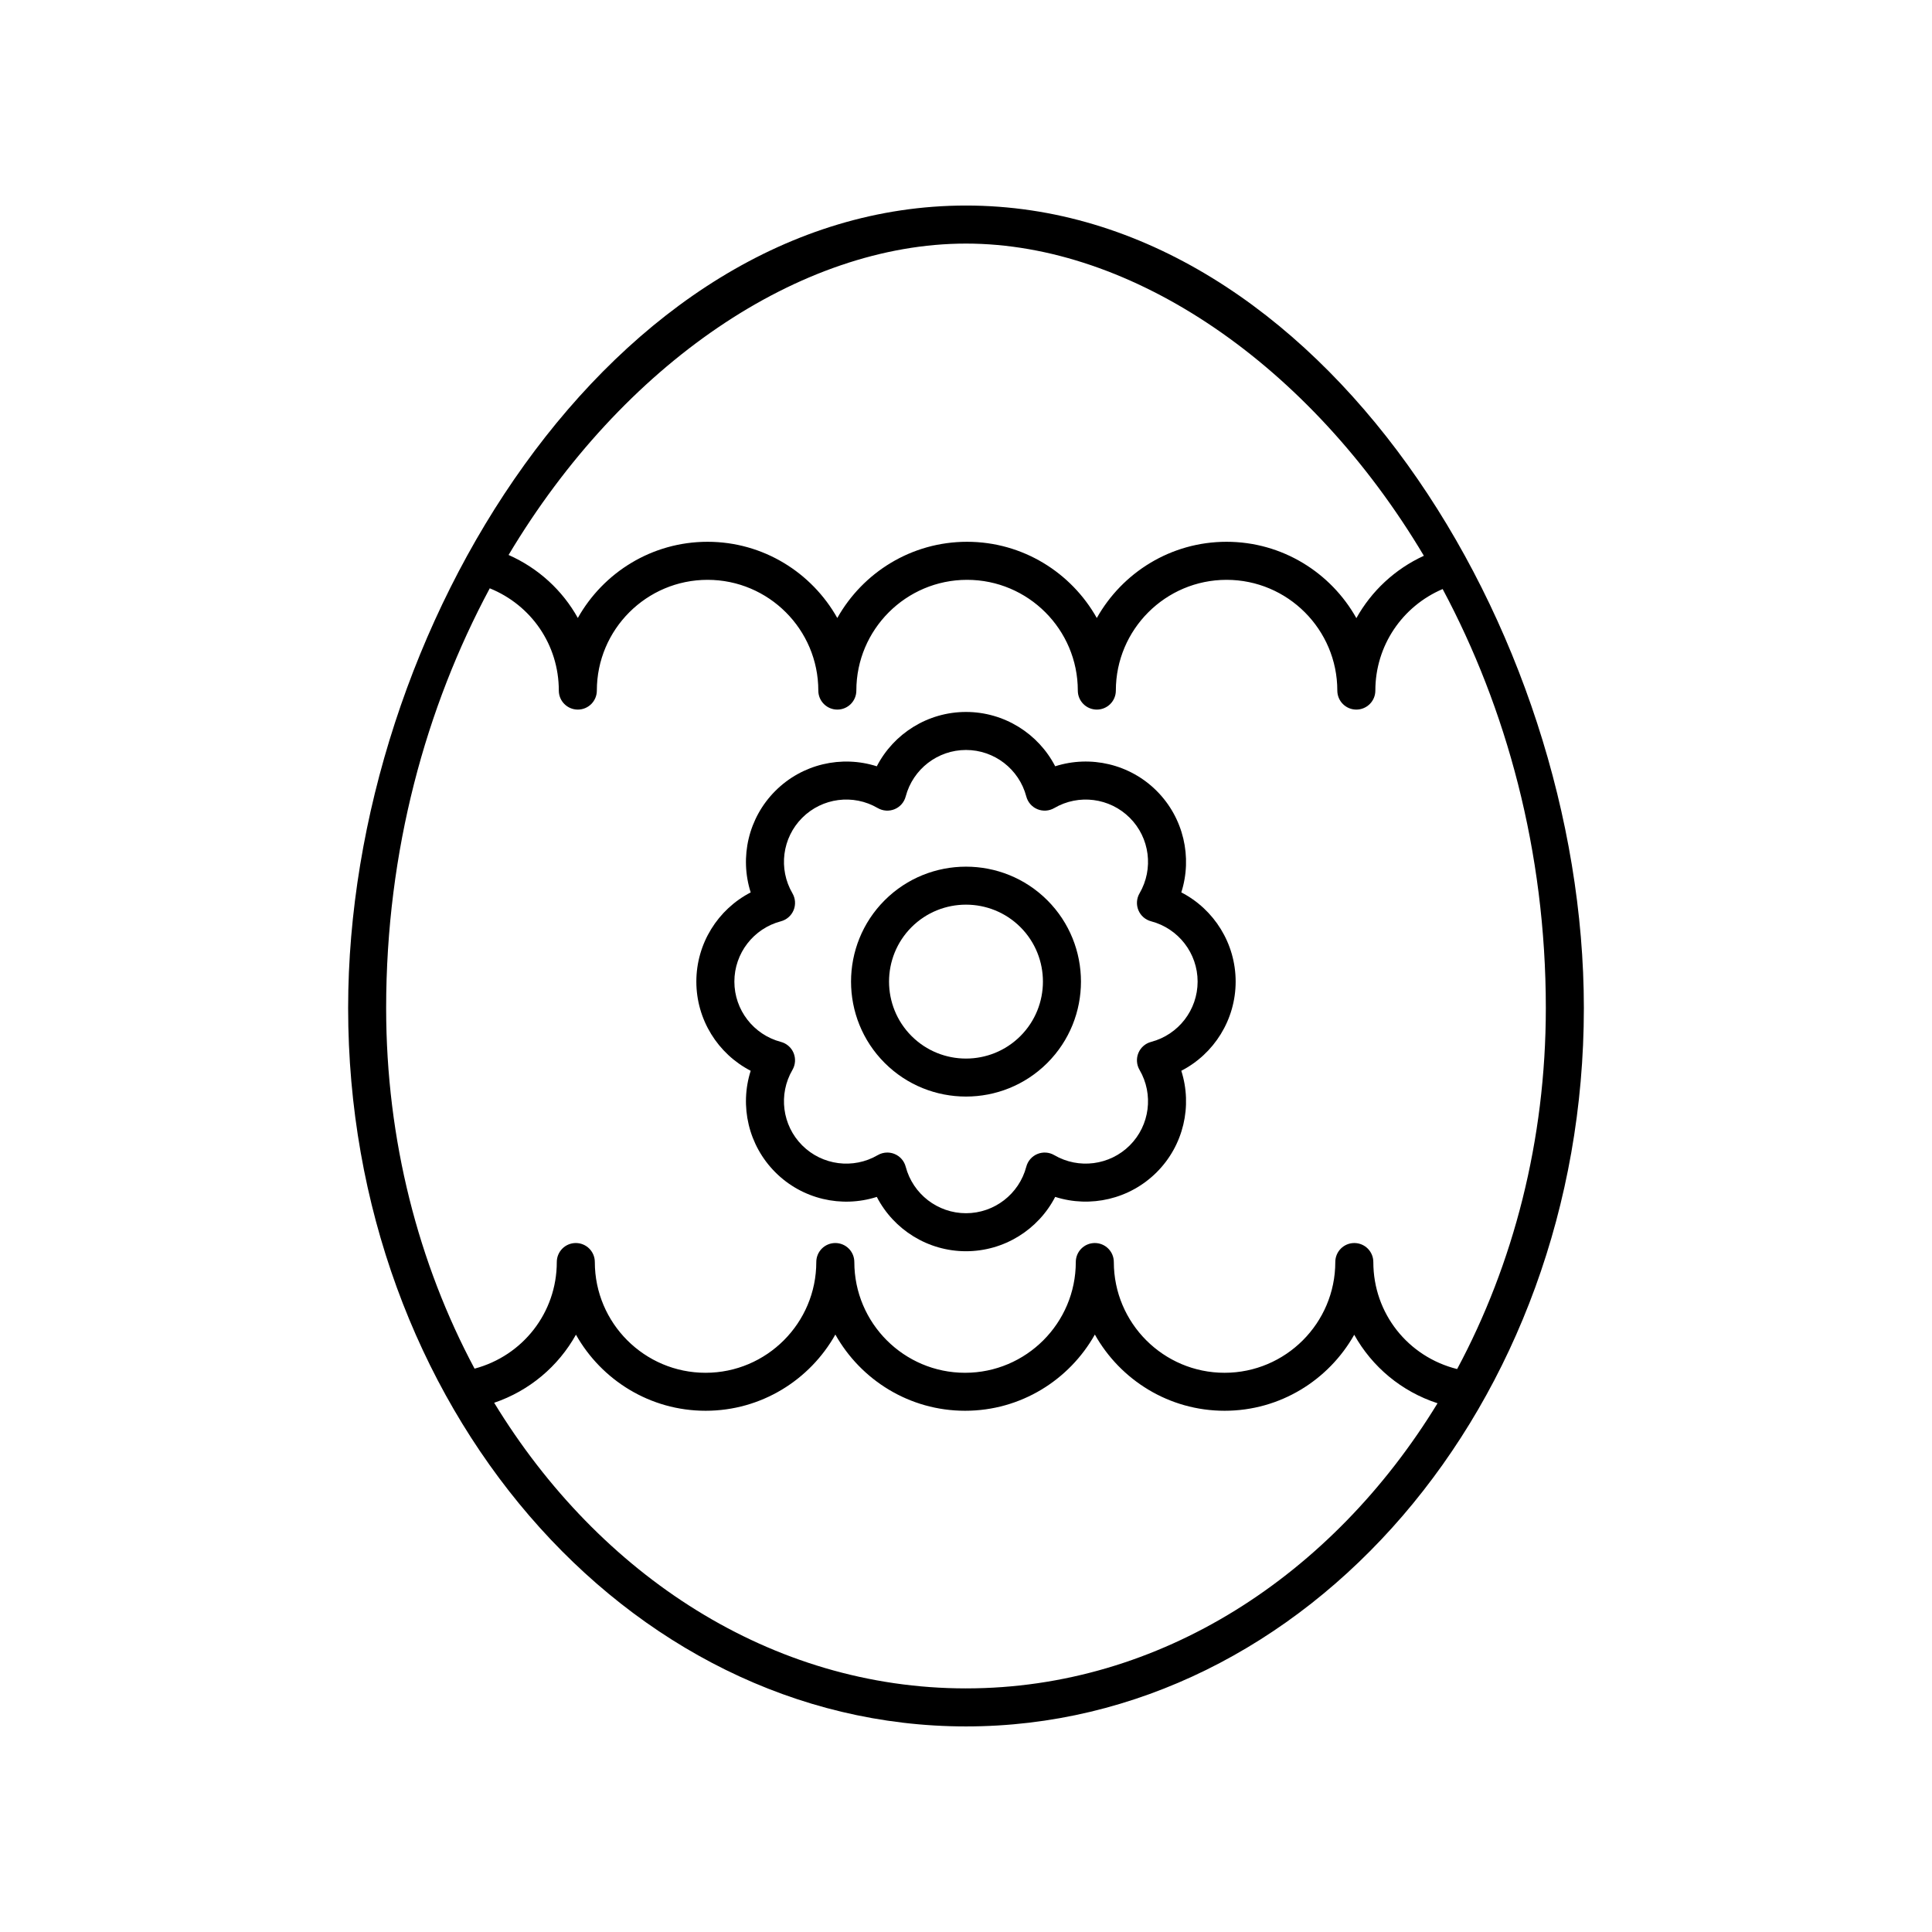 <?xml version="1.0" encoding="UTF-8"?>
<!-- The Best Svg Icon site in the world: iconSvg.co, Visit us! https://iconsvg.co -->
<svg fill="#000000" width="800px" height="800px" version="1.1" viewBox="144 144 512 512" xmlns="http://www.w3.org/2000/svg">
 <g>
  <path d="m400 601.52c90.289 0 163.74-85.402 163.74-190.38 0-100.39-70.023-212.67-163.74-212.67-93.719 0-163.74 112.28-163.74 212.67 0 104.97 73.449 190.38 163.74 190.38zm0-10.078c-51.508 0-97.141-29.922-125.04-75.695 9.363-3.172 17.004-9.676 21.672-18.039 6.762 12.012 19.617 20.16 34.359 20.16 14.758 0 27.629-8.164 34.387-20.199 6.754 12.035 19.625 20.199 34.383 20.199 14.758 0 27.629-8.164 34.387-20.199 6.754 12.035 19.625 20.199 34.383 20.199 14.734 0 27.586-8.141 34.352-20.145 4.731 8.488 12.516 15.043 22.078 18.156-27.906 45.699-73.504 75.562-124.96 75.562zm0-382.89c43.957 0 91.039 31.855 121.34 82.734-7.695 3.543-13.887 9.355-17.887 16.527-6.75-12.055-19.637-20.234-34.406-20.234-14.758 0-27.625 8.164-34.383 20.199-6.758-12.035-19.629-20.199-34.387-20.199-14.758 0-27.625 8.164-34.383 20.199-6.758-12.035-19.629-20.199-34.387-20.199-14.75 0-27.617 8.156-34.375 20.188-4.07-7.309-10.43-13.184-18.352-16.695 30.309-50.754 77.32-82.52 121.22-82.52zm-126.21 91.355c11.02 4.469 18.301 14.992 18.301 27.102 0 2.785 2.254 5.039 5.039 5.039 2.785 0 5.039-2.254 5.039-5.039 0-16.184 13.16-29.348 29.344-29.348s29.348 13.164 29.348 29.348c0 2.785 2.254 5.039 5.039 5.039s5.039-2.254 5.039-5.039c0-16.184 13.16-29.348 29.344-29.348s29.348 13.164 29.348 29.348c0 2.785 2.254 5.039 5.039 5.039s5.039-2.254 5.039-5.039c0-16.184 13.16-29.348 29.344-29.348 16.184 0 29.348 13.164 29.348 29.348 0 2.785 2.254 5.039 5.039 5.039s5.039-2.254 5.039-5.039c0-11.855 7.102-22.328 17.836-26.906 16.809 31.453 27.344 69.336 27.344 111.05 0 35.125-8.637 67.91-23.504 95.66-12.984-3.234-22.211-14.715-22.211-28.359 0-2.785-2.254-5.039-5.039-5.039s-5.039 2.254-5.039 5.039c0 16.184-13.164 29.348-29.348 29.348-16.184 0-29.344-13.164-29.344-29.348 0-2.785-2.254-5.039-5.039-5.039-2.785 0-5.039 2.254-5.039 5.039 0 16.184-13.164 29.348-29.348 29.348s-29.344-13.164-29.344-29.348c0-2.785-2.254-5.039-5.039-5.039-2.785 0-5.039 2.254-5.039 5.039 0 16.184-13.164 29.348-29.348 29.348-16.184 0-29.344-13.164-29.344-29.348 0-2.785-2.254-5.039-5.039-5.039s-5.039 2.254-5.039 5.039c0 13.449-9.047 24.863-21.793 28.25-14.816-27.727-23.43-60.473-23.43-95.551 0-41.797 10.578-79.75 27.457-111.24z"/>
  <path d="m400 434.6c7.809 0 15.609-2.973 21.555-8.914 11.883-11.883 11.883-31.219 0-43.105-11.887-11.875-31.223-11.875-43.109 0-11.883 11.887-11.883 31.223 0 43.105 5.941 5.941 13.746 8.914 21.555 8.914zm-14.434-44.895c7.961-7.949 20.898-7.949 28.859 0 7.949 7.957 7.949 20.898 0 28.855-7.961 7.961-20.898 7.961-28.859 0-7.949-7.957-7.949-20.895 0-28.855z"/>
  <path d="m342.94 427.77c-2.977 9.328-0.609 19.758 6.527 26.895 7.129 7.141 17.555 9.512 26.895 6.527 4.492 8.695 13.543 14.398 23.637 14.398 10.09 0 19.145-5.703 23.637-14.402 9.332 2.977 19.758 0.605 26.895-6.527 7.141-7.133 9.504-17.562 6.527-26.895 8.699-4.492 14.402-13.543 14.402-23.637 0-10.09-5.703-19.145-14.402-23.637 2.977-9.328 0.609-19.758-6.527-26.895-7.129-7.133-17.555-9.504-26.895-6.527-4.496-8.695-13.547-14.395-23.637-14.395s-19.145 5.703-23.637 14.402c-9.344-2.981-19.77-0.609-26.895 6.527-7.141 7.133-9.504 17.562-6.527 26.895-8.699 4.492-14.402 13.543-14.402 23.637 0 10.086 5.703 19.141 14.402 23.633zm8-39.617c1.52-0.398 2.769-1.484 3.371-2.941 0.602-1.453 0.492-3.106-0.301-4.469-3.785-6.484-2.723-14.715 2.582-20.016 5.293-5.301 13.531-6.375 20.016-2.582 1.367 0.789 3.016 0.898 4.469 0.301 1.457-0.602 2.543-1.852 2.941-3.371 1.914-7.258 8.48-12.324 15.98-12.324s14.066 5.066 15.98 12.324c0.398 1.52 1.484 2.769 2.941 3.371 1.457 0.602 3.106 0.488 4.469-0.301 6.484-3.789 14.719-2.715 20.016 2.582 5.305 5.301 6.367 13.531 2.582 20.016-0.793 1.363-0.898 3.016-0.301 4.469 0.602 1.457 1.852 2.543 3.371 2.941 7.258 1.914 12.324 8.48 12.324 15.98s-5.066 14.066-12.324 15.98c-1.52 0.398-2.769 1.484-3.371 2.941-0.602 1.453-0.492 3.106 0.301 4.469 3.785 6.484 2.723 14.715-2.582 20.016-5.301 5.293-13.535 6.367-20.016 2.582-1.363-0.793-3.012-0.898-4.469-0.301-1.457 0.602-2.543 1.852-2.941 3.371-1.914 7.254-8.484 12.324-15.98 12.324-7.5 0-14.066-5.066-15.98-12.324-0.398-1.52-1.484-2.769-2.941-3.371-0.621-0.254-1.273-0.383-1.93-0.383-0.879 0-1.758 0.23-2.539 0.684-6.481 3.789-14.715 2.715-20.016-2.582-5.305-5.301-6.367-13.531-2.582-20.016 0.793-1.363 0.898-3.016 0.301-4.469-0.602-1.457-1.852-2.543-3.371-2.941-7.258-1.914-12.324-8.48-12.324-15.98s5.066-14.066 12.324-15.98z"/>
 </g>
</svg>